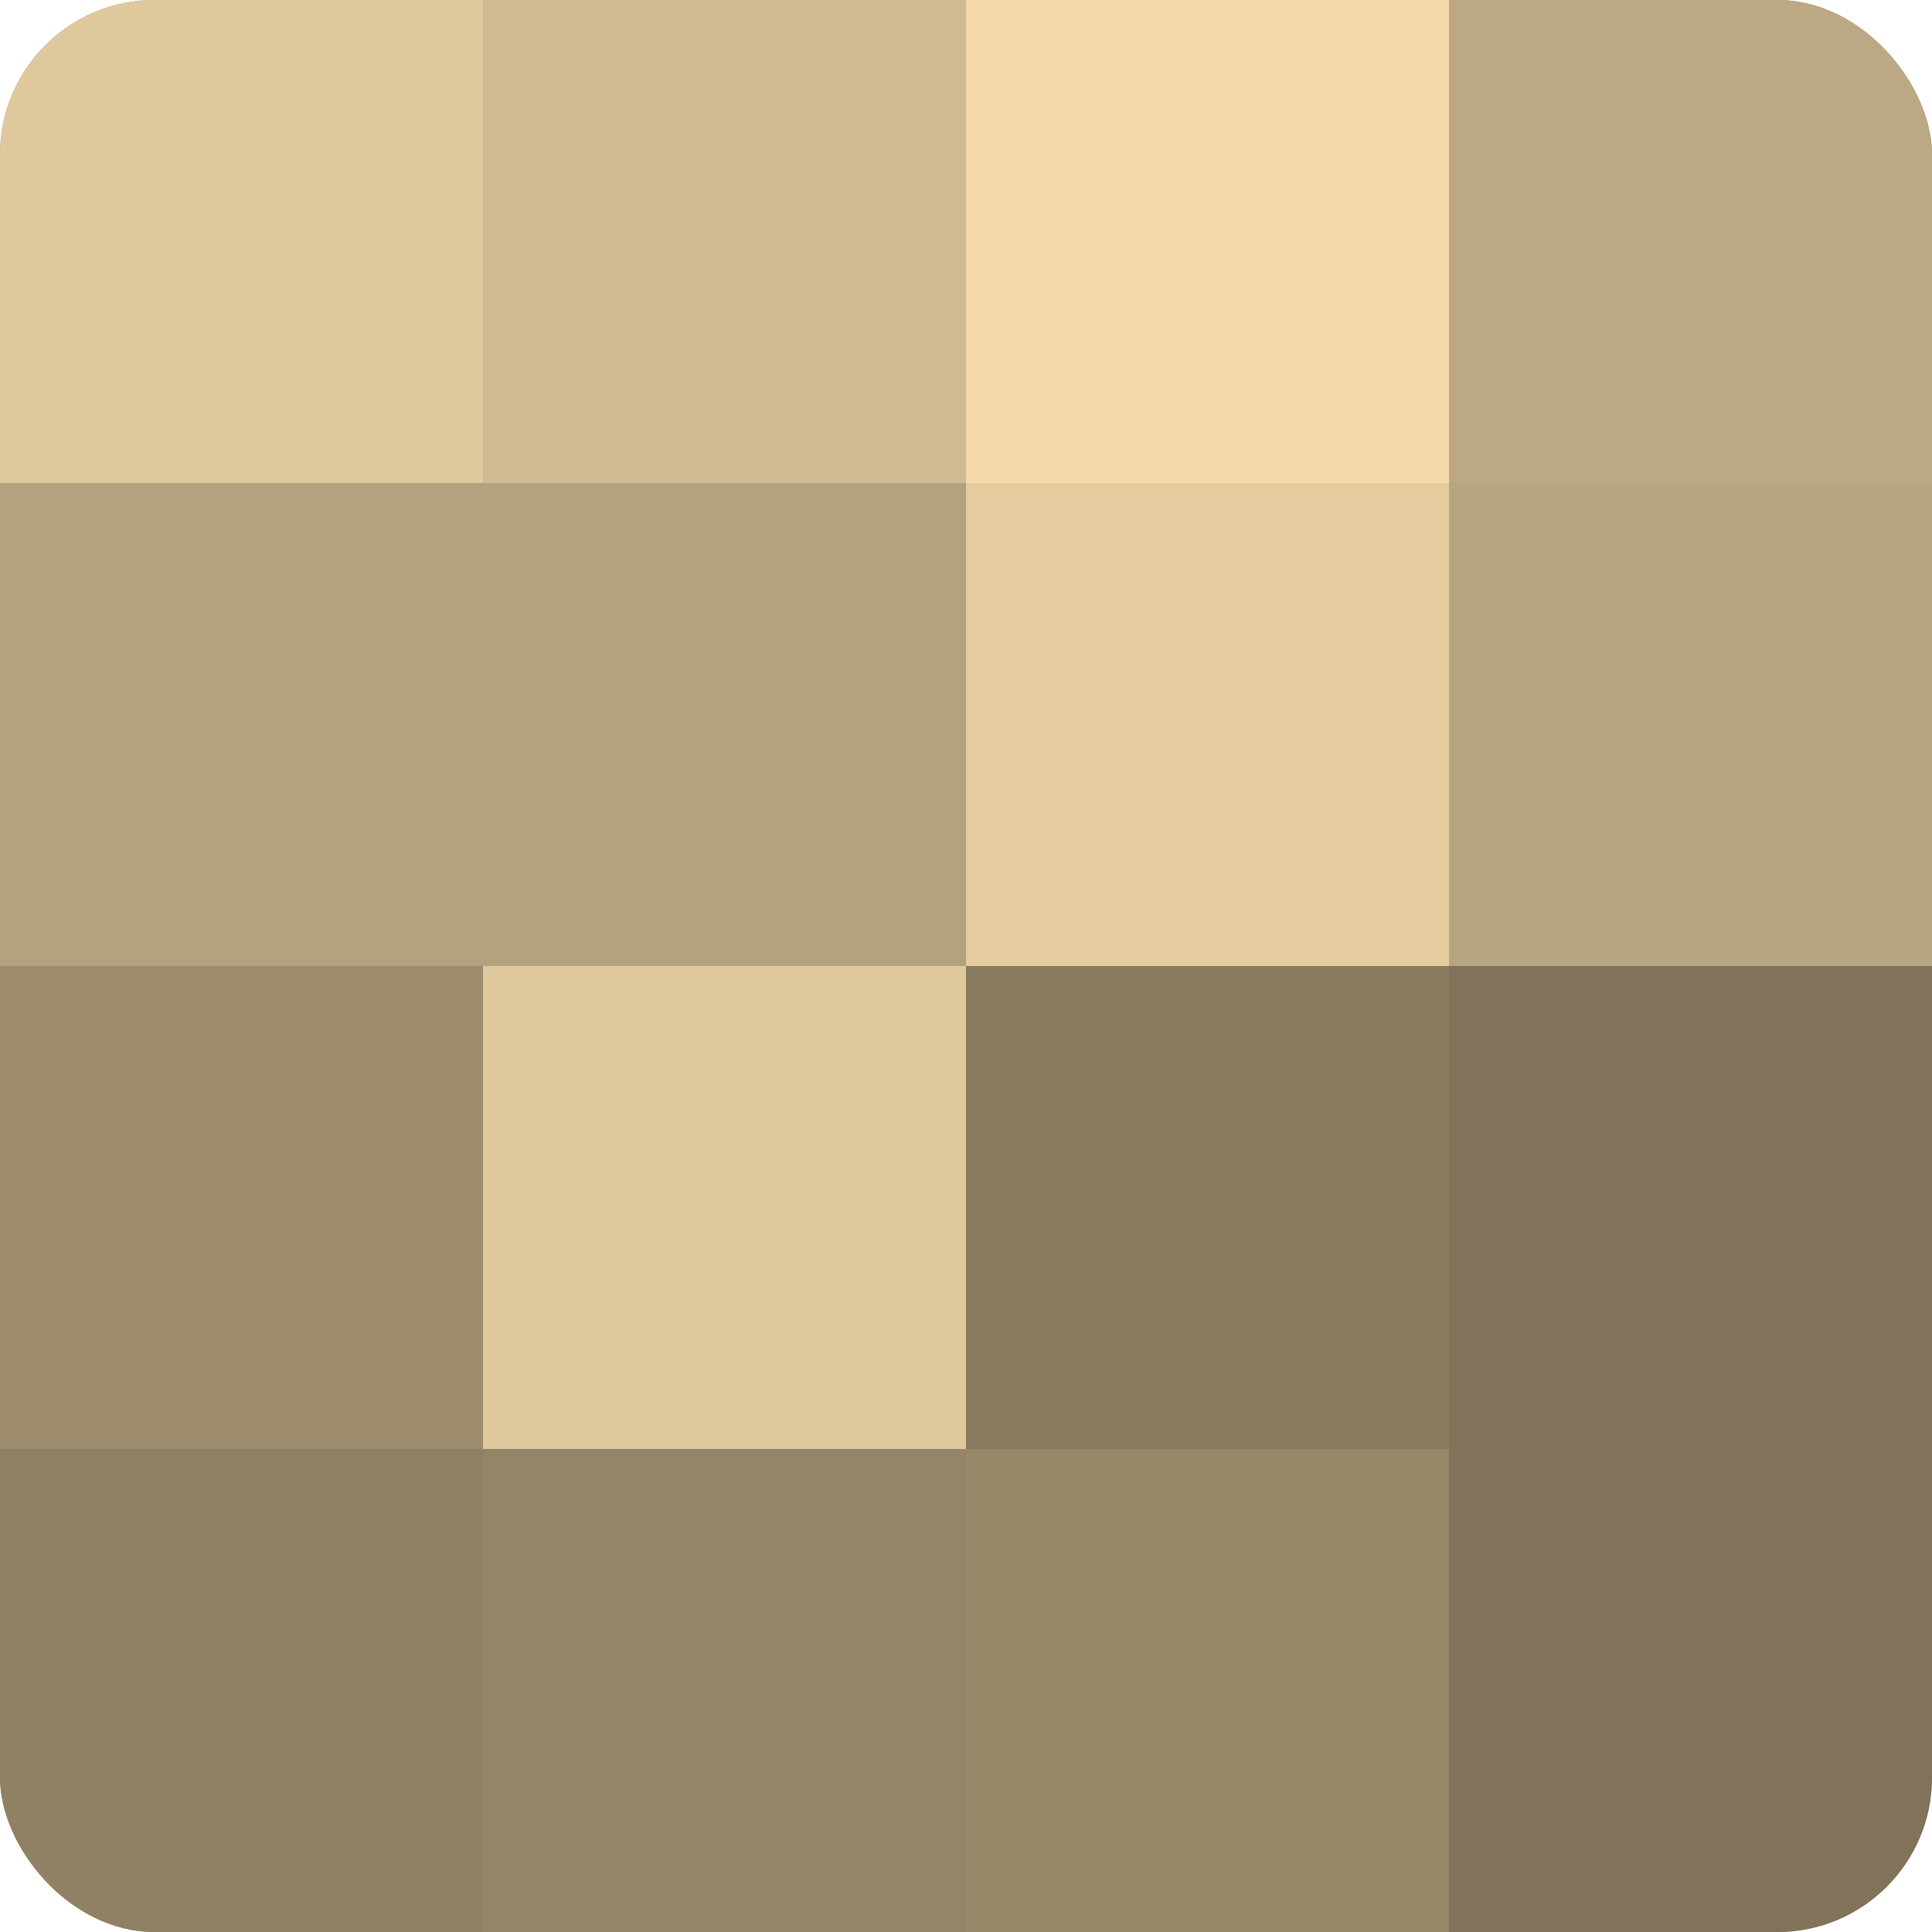 <?xml version="1.0" encoding="UTF-8"?>
<svg xmlns="http://www.w3.org/2000/svg" width="60" height="60" viewBox="0 0 100 100" preserveAspectRatio="xMidYMid meet"><defs><clipPath id="c" width="100" height="100"><rect width="100" height="100" rx="8" ry="8"/></clipPath></defs><g clip-path="url(#c)"><rect width="100" height="100" fill="#a08f70"/><rect width="25" height="25" fill="#e0c89d"/><rect y="25" width="25" height="25" fill="#b4a17e"/><rect y="50" width="25" height="25" fill="#9c8c6d"/><rect y="75" width="25" height="25" fill="#908165"/><rect x="25" width="25" height="25" fill="#d0ba92"/><rect x="25" y="25" width="25" height="25" fill="#b4a17e"/><rect x="25" y="50" width="25" height="25" fill="#e0c89d"/><rect x="25" y="75" width="25" height="25" fill="#948468"/><rect x="50" width="25" height="25" fill="#f4daab"/><rect x="50" y="25" width="25" height="25" fill="#e4cc9f"/><rect x="50" y="50" width="25" height="25" fill="#887a5f"/><rect x="50" y="75" width="25" height="25" fill="#98886a"/><rect x="75" width="25" height="25" fill="#bca884"/><rect x="75" y="25" width="25" height="25" fill="#b8a581"/><rect x="75" y="50" width="25" height="25" fill="#80735a"/><rect x="75" y="75" width="25" height="25" fill="#80735a"/></g></svg>
